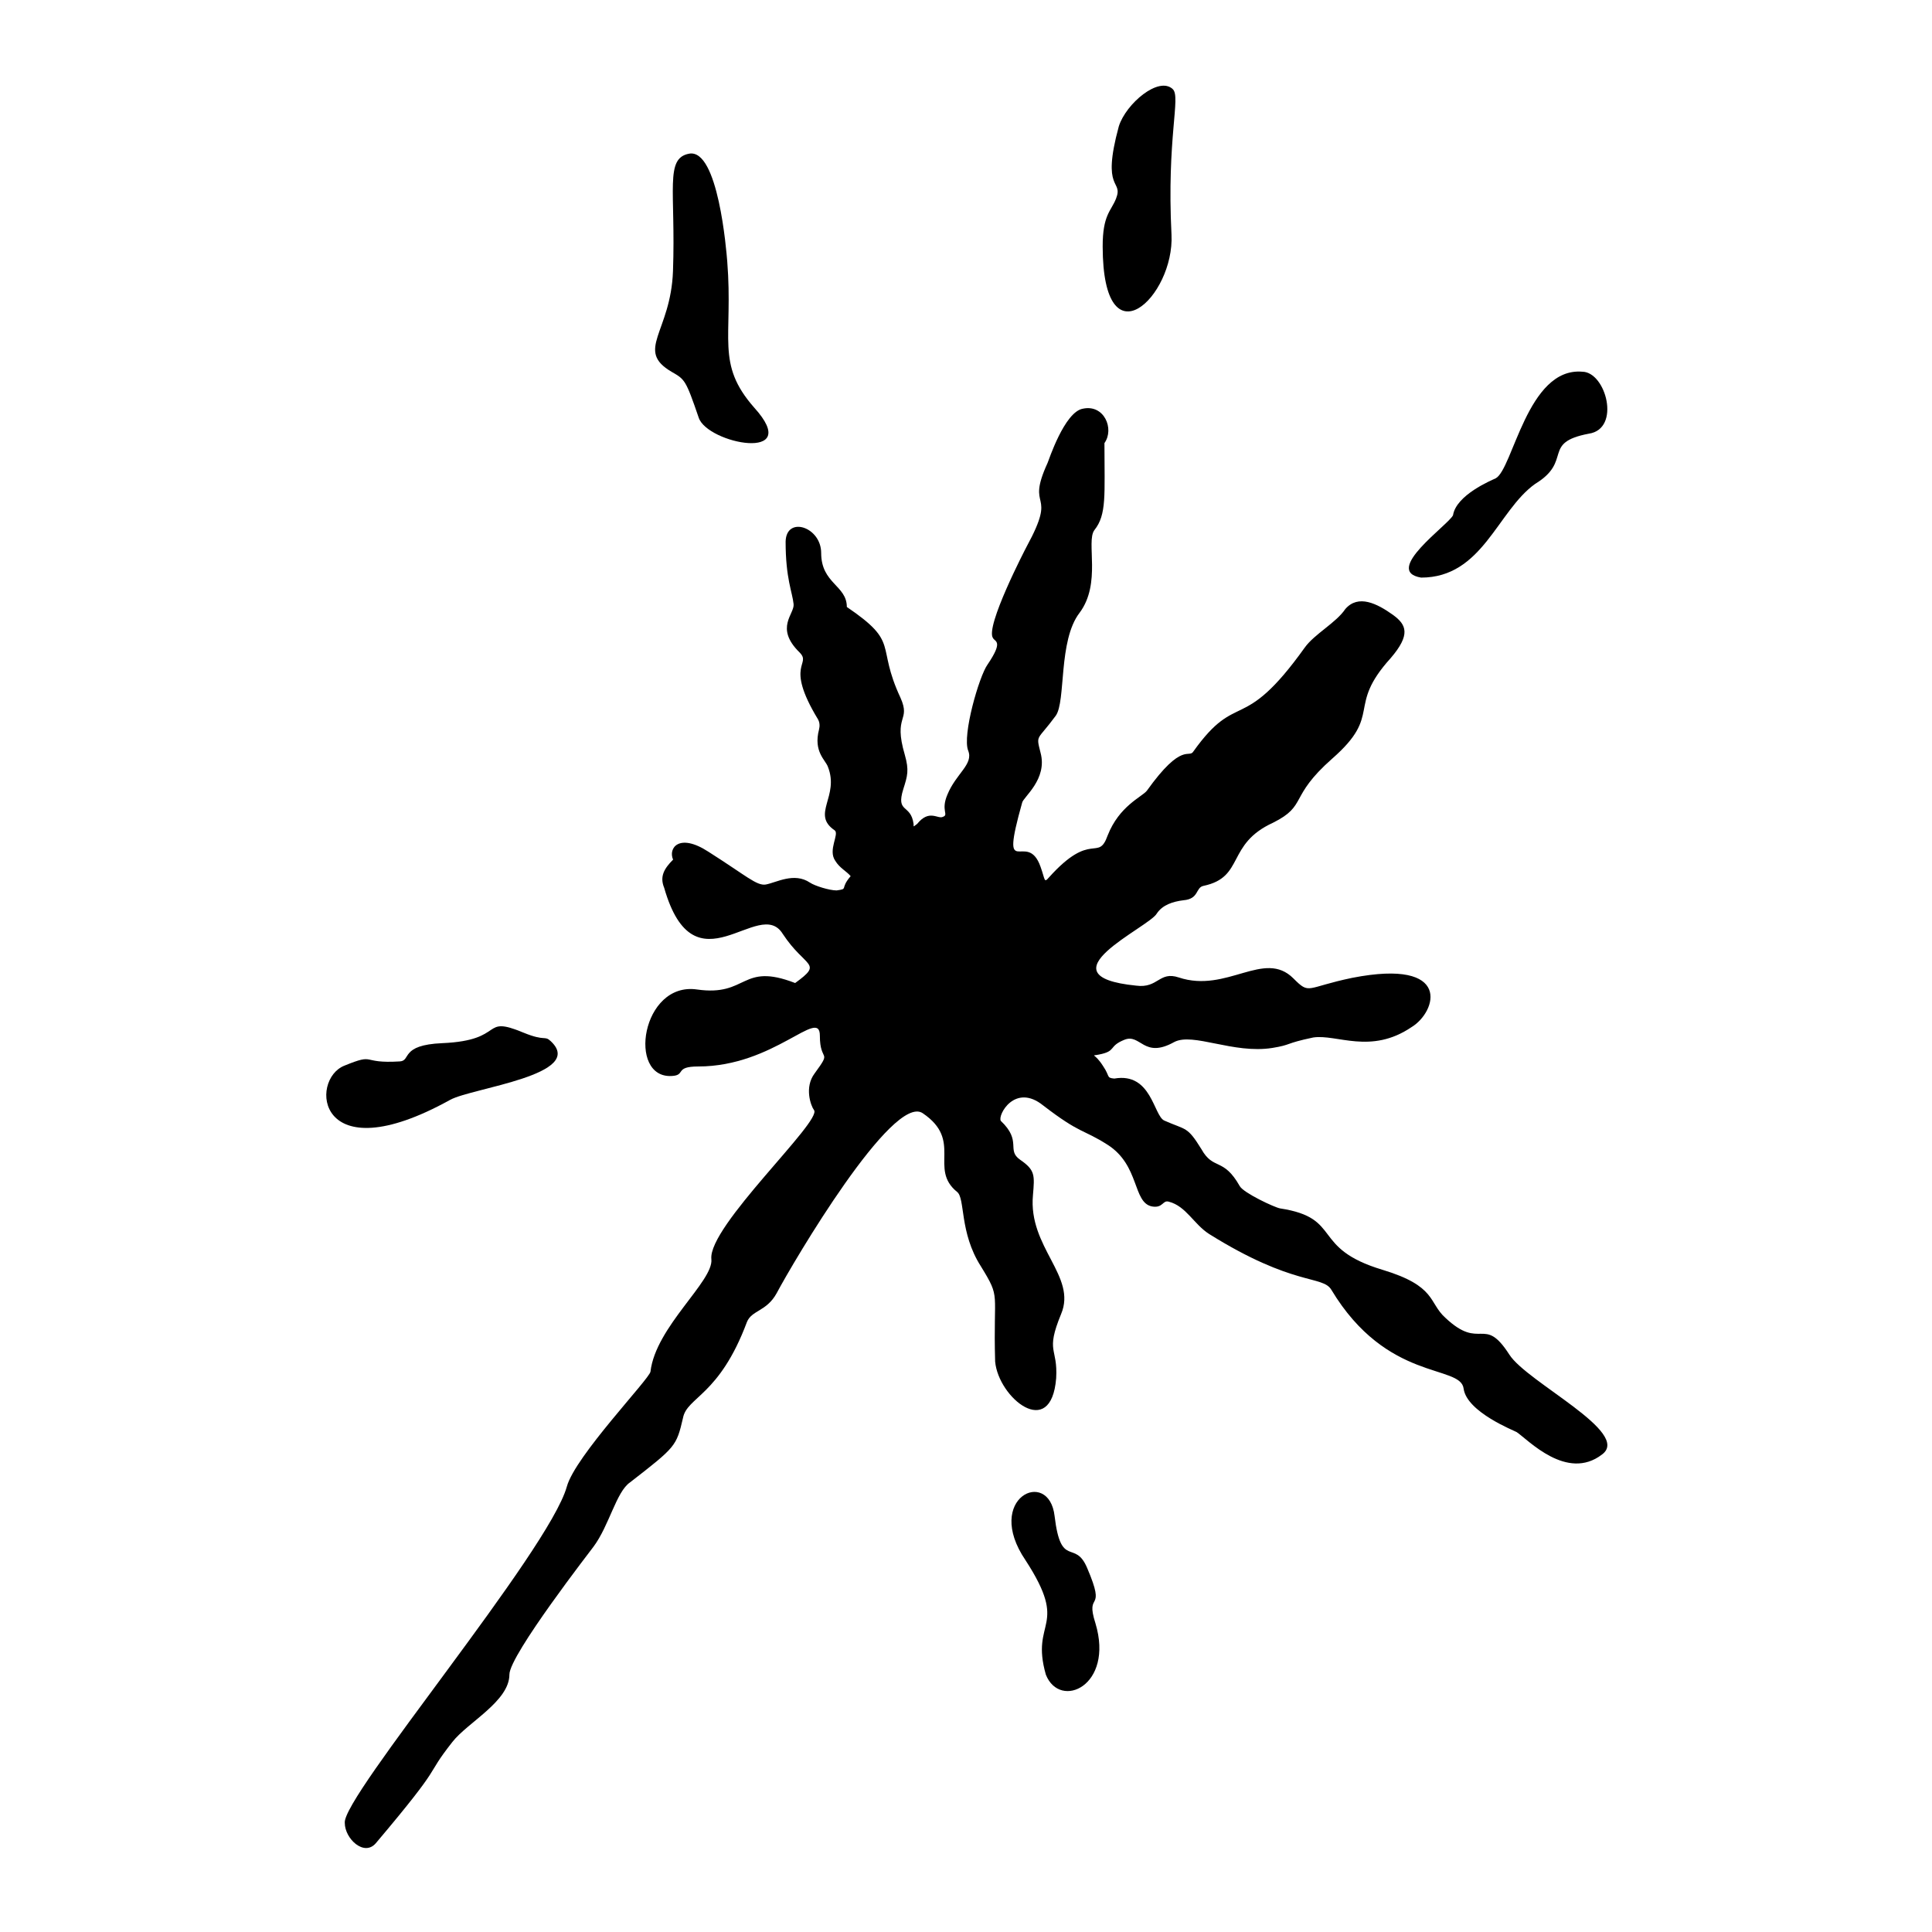 <?xml version="1.0" encoding="UTF-8"?>
<!-- Uploaded to: ICON Repo, www.iconrepo.com, Generator: ICON Repo Mixer Tools -->
<svg fill="#000000" width="800px" height="800px" version="1.1" viewBox="144 144 512 512" xmlns="http://www.w3.org/2000/svg">
 <g>
  <path d="m520.6 297.07c16.312 0 20.191-17.672 30.23-24.836 10.055-6.121 1.605-10.898 14.207-13.301 8.602-1.266 4.555-16.363-1.715-16.426-14.582-1.246-18.379 25.887-22.973 28.266-1.133 0.523-10.445 4.394-11.285 9.773-1.145 2.508-18.805 14.801-8.465 16.523z"/>
  <path d="m436.22 209.36c0.07 31.414 19.062 13.215 18.238-3.176-1.293-25.715 2.523-36.441 0.352-38.543-3.684-3.566-12.41 3.82-14.309 9.824-4.777 17.516 1.273 13.98-0.734 19.156-1.297 3.328-3.566 4.269-3.547 12.738z"/>
  <path d="m434.31 574.21c-2.863-8.898 3.098-2.312-2.215-14.711-3.25-7.68-6.938 0.387-8.613-13.703-1.477-13.023-18.906-4.801-7.707 11.688 11.75 18.07 1.188 15.629 5.391 30.328 3.742 9.387 18.117 2.969 13.145-13.602z"/>
  <path d="m343.88 252.03c-10.316-11.73-5.535-18.344-7.152-38.742-0.227-2.84-2.41-29.98-10.098-28.562-6.516 1.203-3.527 9.691-4.281 31.109-0.574 16.262-10.148 20.992-0.332 26.719 3.465 2 3.691 2.035 7.152 12.141 2.297 6.906 27.914 11.91 14.711-2.664z"/>
  <path d="m543.99 502.98c-6.828-10.641-7.488-0.812-16.977-9.773-4.473-4.027-2.289-8.359-16.625-12.695-19.184-5.754-10.438-13.723-27.156-16.273-1.5-0.273-9.648-4.086-10.68-5.894-4.383-7.758-6.992-4.098-10.176-9.824-3.805-6.141-3.965-4.953-9.824-7.559-2.848-1.266-3.375-12.852-13.25-11.133-2.172-0.195-1.102-0.555-2.922-3.223-2.367-3.789-3.481-2.621-1.211-3.125 4.852-0.934 2.414-2.16 6.805-3.93 4.328-1.742 5.074 5.141 13.195 0.605 4.992-2.625 15.645 3.199 25.996 1.562 5.254-0.855 3.195-1.164 10.832-2.769 6.242-0.961 15.25 4.606 26.098-2.769 6.602-4.004 10.957-18.258-15.719-13.047-12.434 2.578-11.184 4.586-15.617 0.152-7.773-7.773-17.602 4.004-30.379-0.25-5.223-1.742-5.43 2.949-11.285 2.168-25.832-2.586 3.492-15.441 5.492-19.145 1.5-2.246 4.219-3.129 7.004-3.477 4.266-0.348 3.168-3.41 5.391-3.828 10.918-2.312 5.914-11.008 18.391-16.727 9.219-4.613 4.035-6.715 15.668-16.977 13.566-11.875 3.613-13.496 15.469-26.602 5.41-6.281 4.211-8.898 0.656-11.488-4.258-3.043-9.215-5.516-12.645-1.562-2.43 3.641-8.172 6.609-10.758 10.223-16.695 23.352-17.699 10.984-29.5 27.512-1.195 1.988-2.91-2.781-12.344 10.43-1.359 1.664-7.32 4.027-10.379 11.84-2.562 7.184-4.227-1.512-15.566 11.133-1.336 1.527-0.961 0.664-2.215-2.82-3.582-10.23-11.035 4.961-4.887-16.977 0.242-1.461 6.785-6.195 4.887-13.25-1.25-4.992-0.957-3.023 4.031-9.824 2.727-3.848 0.609-19.859 6.297-27.258 5.863-7.809 1.668-18.859 3.93-21.914 3.309-4.141 2.672-9.262 2.672-23.074 2.68-3.754-0.055-10.312-5.691-9.117-4.902 0.801-9.125 13.852-9.371 14.359-6.016 13.164 2.891 6.699-5.543 22.168-0.277 0.508-11.117 21.371-8.918 24.285 0.578 1.012 2.766 0.762-1.461 7.004-2.223 3.09-6.75 18.75-5.125 22.816 1.449 3.621-3.199 6.012-5.508 11.645-1.824 4.258 0.465 5.336-1.211 5.894-1.34 0.672-3.598-2.106-6.801 1.863-0.961 0.645-0.957 1.059-0.957 0-0.734-5.406-4.742-2.707-2.719-9.219 1.117-3.531 1.57-4.969 0.402-9.07-3.164-10.758 1.691-8.75-1.16-15.164-6.606-14.156 0.016-14.375-14.207-24.031 0-5.738-6.801-6.176-6.801-14.309 0-6.938-9.246-9.91-9.422-3.023 0 9.836 1.785 13.348 2.117 16.586 0.273 2.641-5.066 6.231 1.531 12.746 3.414 3.367-4.062 2.926 4.883 17.695 0.516 0.848 0.562 1.855 0.316 2.812-1.516 5.812 1.707 8.047 2.344 9.812 3.176 7.93-4.527 12.574 1.812 16.879 1.305 0.977-1.863 5.184 0.152 8.062 1.168 1.949 3.012 2.777 4.082 4.082-2.984 3.441-0.453 3.324-3.727 3.777-1.891 0-5.762-1.195-7.055-2.066-4.227-2.836-8.918 0.004-11.738 0.504-2.41 0.367-5.168-2.344-15.215-8.715-7.793-5.055-10.672-0.887-9.32 2.117-2.363 2.363-3.602 4.469-2.367 7.457 8.062 28.188 25.18 2 31.438 12.242 6.027 9.133 10.844 7.5 3.273 13-14.434-5.586-12.438 3.652-25.996 1.715-14.711-2.144-18.566 23.617-6.699 22.922 3.82-0.188 0.609-2.519 7.004-2.519 20.164 0 32.242-15.855 32.242-8.16 0 7.344 3.387 3.457-1.41 10.027-2.742 3.656-0.996 8.539-0.152 9.672 2.359 2.828-28.133 30.84-27.191 39.523 0.629 5.836-14.742 17.879-16.137 29.801-0.176 1.848-19.961 22.379-22.168 30.48-4.758 17.121-59.66 82.246-58.844 89.125 0 4.156 5.098 8.984 8.211 5.391 18.949-22.43 12.449-16.852 20.305-26.852 4.09-5.223 15.113-10.777 15.113-17.887 0-5.144 21.98-33.398 22.32-33.906 4.137-5.582 6-14.488 9.621-16.977 12.148-9.441 12.297-9.551 14.055-17.078 1.055-5.617 9.617-5.84 16.93-25.391 1.25-3.219 5.223-2.785 7.91-7.707 4.422-8.328 30.773-53.031 38.691-47.68 10.75 7.269 1.531 14.66 9.07 20.828 2.258 1.629 0.57 10.734 6.348 19.75 5.387 8.785 3.219 6.172 3.777 25.242 0.871 9.613 14.828 21.027 16.172 4.434 0.488-8.266-2.934-6.731 1.309-17.027 4.246-10.062-8.766-17.648-7.457-31.539 0.438-5.269 0.621-6.59-3.426-9.371-3.684-2.578 0.598-4.871-5.09-10.277-0.945-1.426 3.703-10.172 11.234-4.082 9.941 7.648 10.445 6.195 17.039 10.395 8.602 5.477 6.621 15.324 11.777 16.359 2.977 0.527 2.801-1.777 4.484-1.258 4.578 1.188 6.602 5.965 10.68 8.566 22.391 13.984 30.043 10.891 32.375 14.773 14.746 24.512 34.215 19.734 35.051 26.172 0.812 6.266 13.566 11.211 14.07 11.551 3.043 2.055 13.301 13.07 22.59 5.945 7.988-5.816-19.828-19.109-24.543-26.492z"/>
  <path d="m263.32 435.46c5.715-3.152 36.242-6.613 26.602-15.566-1.656-1.547-1.352 0.156-7.152-2.215-11.586-4.828-4.488 2.035-21.562 2.769-11.234 0.484-8.203 4.644-11.234 4.836-10.672 0.664-6.156-2.352-14.66 1.109-9.438 3.641-7.559 28.762 28.008 9.066z"/>
 </g>
</svg>